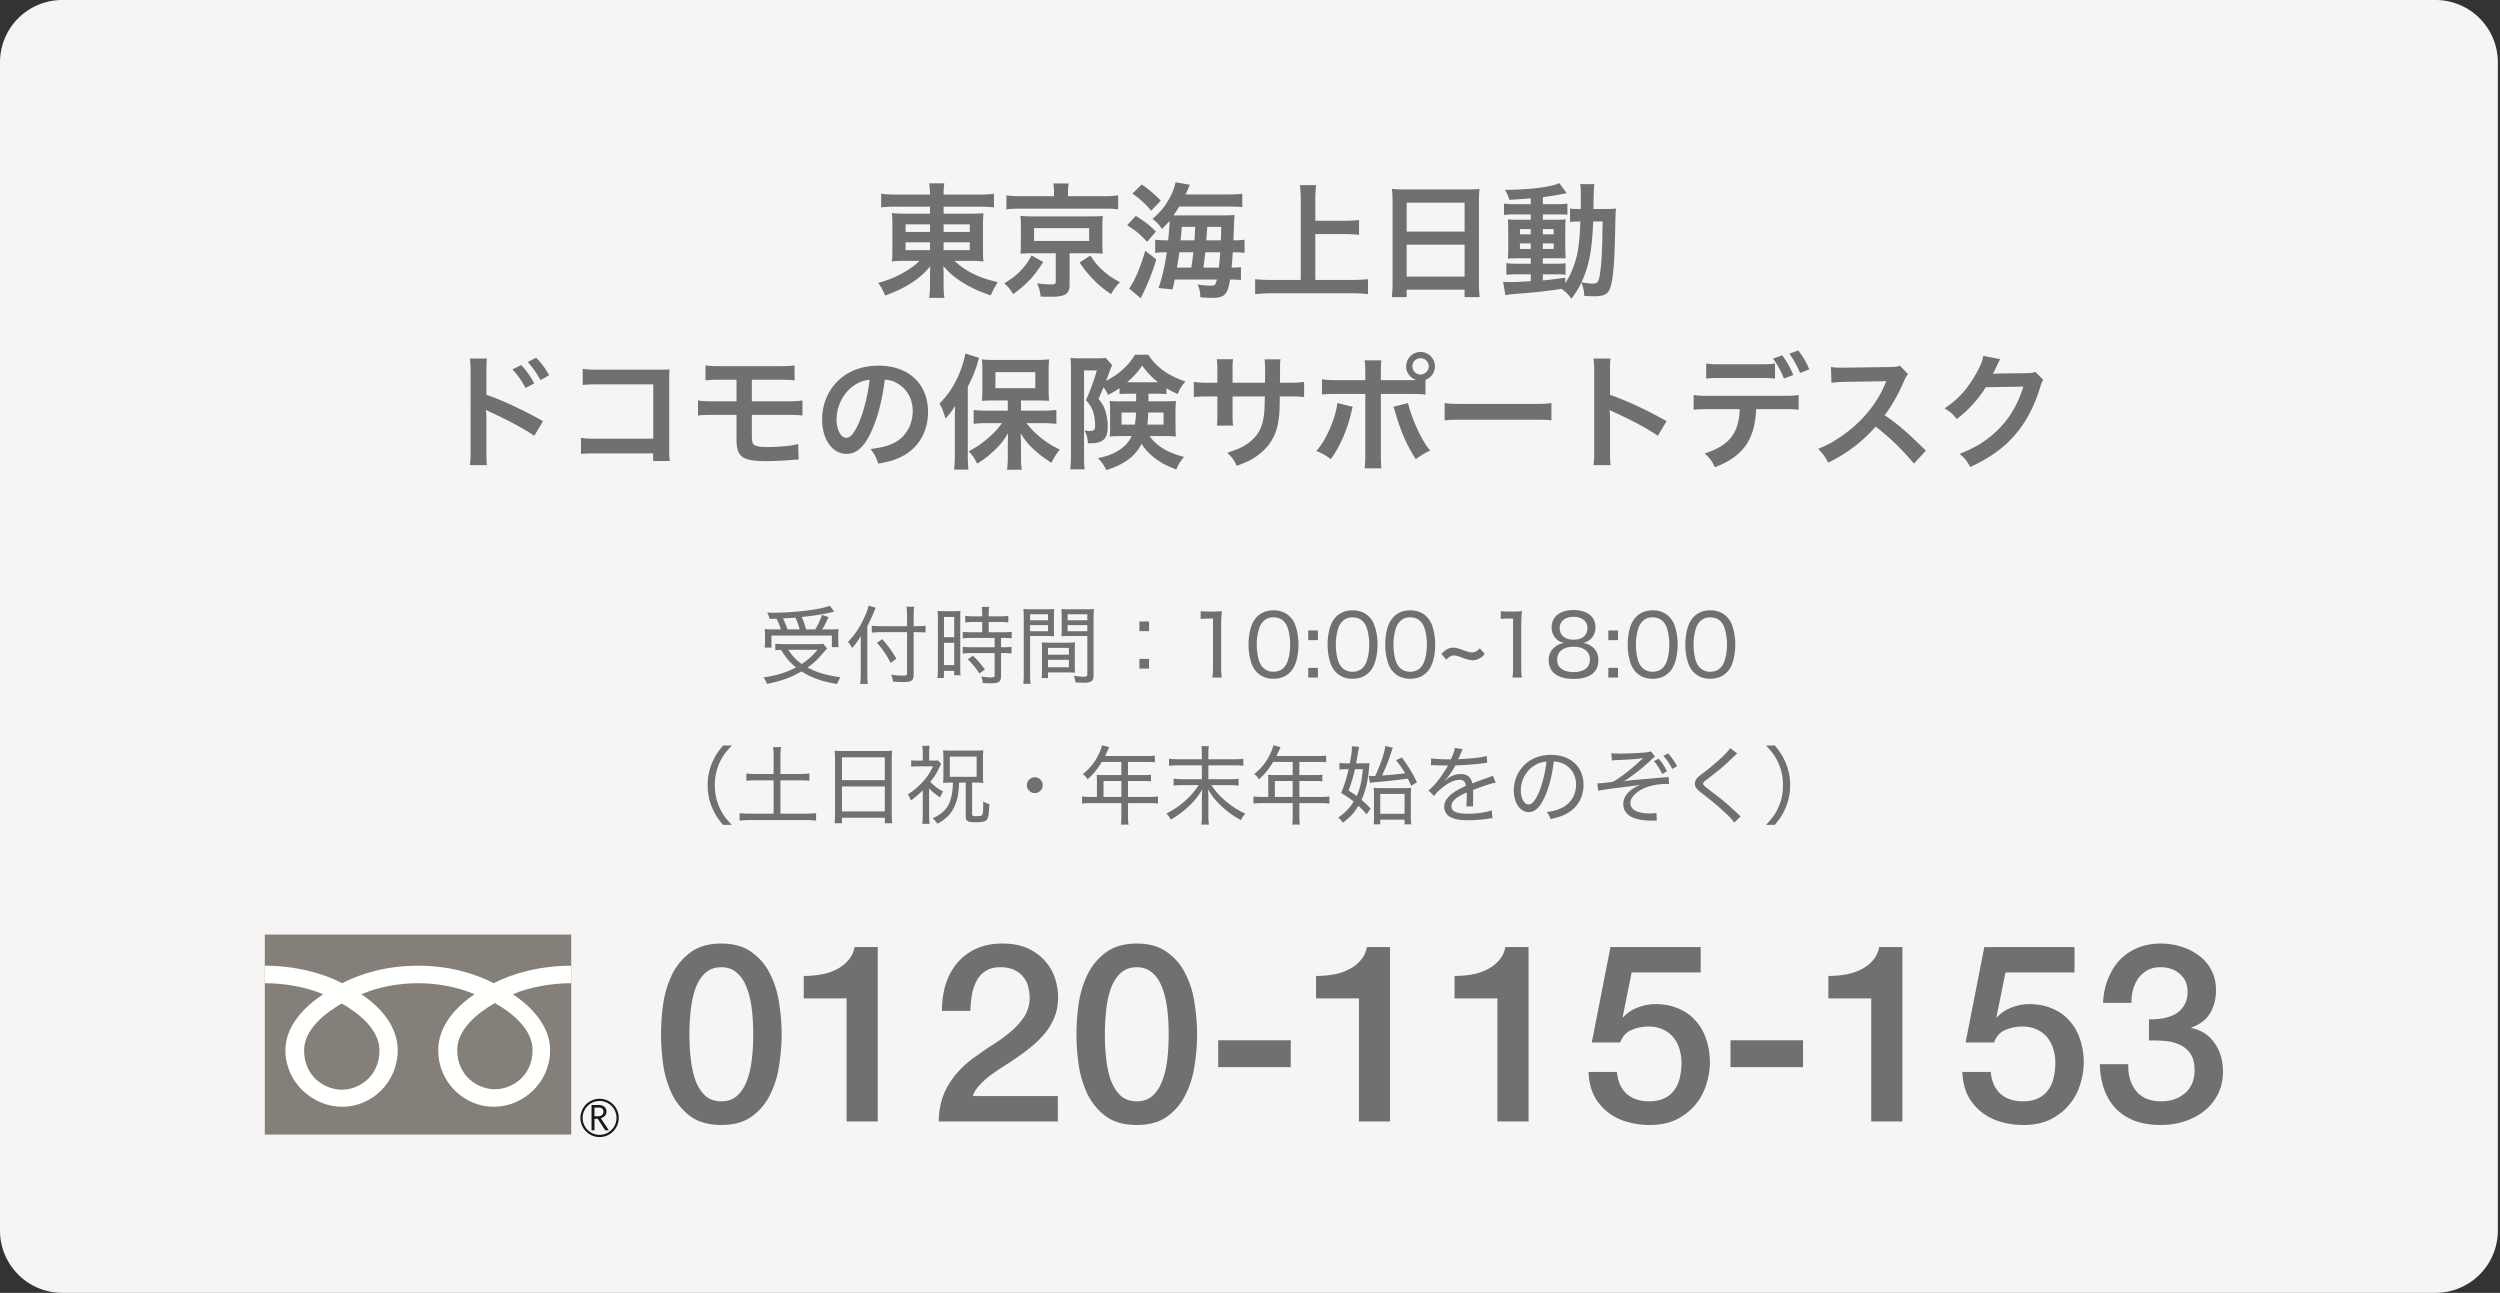 <svg width="321" height="166" viewBox="0 0 321 166" fill="none" xmlns="http://www.w3.org/2000/svg"><rect x="0" y="0" width="321" height="166" fill="#333333" stroke="none"/><path d="M0 8a8 8 0 0 1 8-8h304.723a8 8 0 0 1 8 8v150a8 8 0 0 1-8 8H8a8 8 0 0 1-8-8V8Z" fill="#F7F5F3"/><path d="M119.415 26.536h-4.336c-.816 0-1.344.016-1.936.096v-1.76c.56.08 1.152.112 2.048.112h4.224c-.016-.656-.032-.928-.112-1.44h1.952c-.08.496-.096.832-.096 1.44h4.368c.992 0 1.6-.032 2.096-.112v1.76c-.528-.064-1.2-.096-1.984-.096h-4.48v.896h3.344c.976 0 1.28-.016 1.776-.064-.048.48-.064 1.008-.064 1.616v2.96c0 .896 0 .896.064 1.632-.464-.064-.912-.08-1.792-.08h-1.92c1.424 1.344 3.12 2.176 5.552 2.736-.416.64-.56.928-.912 1.696-1.296-.432-2.256-.864-3.28-1.456-1.184-.704-1.936-1.312-2.8-2.304.016.528.032.832.032 1.104v1.152c0 .816.016 1.28.112 1.824h-1.968c.08-.624.112-1.088.112-1.824v-1.152c0-.192.016-.784.032-1.088-.816 1.008-1.792 1.808-3.056 2.528-.768.448-1.776.896-2.736 1.232-.352-.8-.496-1.072-.896-1.616 1.2-.336 2.032-.656 3.008-1.184.976-.528 1.744-1.088 2.288-1.648h-1.728c-.992 0-1.312.016-1.808.08 0-.16 0-.16.048-.464l.016-1.168V29c0-.832-.016-1.088-.064-1.648.432.064.816.08 1.744.08h3.152v-.896Zm0 2.272h-3.136v.976h3.136v-.976Zm1.744 0v.976h3.36v-.976h-3.36Zm-1.744 2.304h-3.136v1.008h3.136v-1.008Zm1.744 0v1.008h3.36v-1.008h-3.36Zm14.176-5.92v-.464c0-.432-.032-.8-.096-1.168h1.984c-.064.32-.096.672-.096 1.152v.48h4.576c.832 0 1.376-.032 1.872-.112v1.808c-.448-.08-.88-.096-1.76-.096h-10.864c-.864 0-1.264.016-1.728.096V25.08c.464.08 1.056.112 1.92.112h4.192Zm.224 7.328h-3.104c-.704 0-1.008.016-1.44.048.048-.4.064-.704.064-1.264v-2.288c0-.544-.016-.832-.016-.864 0-.016-.016-.096-.032-.224 0-.048 0-.112-.016-.208.128.016.128.016.384.032.144.016.656.032 1.056.032h7.696c1.104-.016 1.104-.016 1.456-.064a9.67 9.67 0 0 0-.064 1.296v2.288c0 .56.016.832.048 1.264a17.21 17.21 0 0 0-1.456-.048h-2.8v4c0 1.232-.528 1.584-2.416 1.584-.256 0-.416 0-1.296-.016-.08-.704-.192-1.12-.464-1.712.672.096 1.184.144 1.744.144.544 0 .656-.064.656-.336V32.52Zm-2.784-3.232v1.648h7.072v-1.648h-7.072Zm-.32 3.504 1.488.848c-1.216 1.92-2.016 2.752-3.856 4.128-.368-.608-.624-.928-1.136-1.392 1.04-.64 1.488-.992 2.096-1.616.592-.608.896-1.04 1.408-1.968Zm6.16.912 1.392-.896c.608.928.944 1.328 1.584 1.904.656.608 1.152.944 2.208 1.52a6.705 6.705 0 0 0-1.136 1.536c-1.104-.752-1.568-1.152-2.384-1.984-.656-.704-.992-1.12-1.664-2.08Zm13.616-8.736h4.976c1.216 0 1.696-.016 2.304-.096v1.712c-.432-.048-.944-.064-2.096-.064h-6c-.272.432-.464.752-.736 1.136h6.176c.768 0 1.248-.016 1.68-.048-.032.224-.048.416-.08.896 0 .112-.032.896-.08 2.352.784 0 .992-.016 1.424-.08v1.696a9.612 9.612 0 0 0-1.344-.08h-.16c-.064.832-.096 1.344-.16 1.968.64 0 .864-.016 1.2-.08v1.68a8.7 8.7 0 0 0-1.216-.064h-.176c-.336 1.984-.704 2.352-2.384 2.352-.256 0-.448-.016-1.44-.08-.016-.688-.096-1.056-.336-1.648a9.01 9.01 0 0 0 1.616.16c.592 0 .672-.064.848-.784h-5.408c-.112.512-.144.672-.288 1.264l-1.792-.176c.448-1.296.784-2.768 1.056-4.592h-.24c-.512 0-.8.016-1.248.08v-1.696c.448.064.8.08 1.488.08h.176c.128-1.2.176-1.856.176-2.496-.32.384-.48.56-.976 1.04-.32-.512-.688-.896-1.2-1.296 1.024-.912 1.504-1.488 2.048-2.432.464-.8.8-1.648.896-2.272l1.84.32c-.352.832-.352.832-.544 1.248Zm-1.12 9.392h1.856c.112-.736.144-.944.256-1.968h-1.792c-.096.688-.112.848-.32 1.968Zm3.408 0h1.984c.08-.72.128-1.312.176-1.968h-1.92a64.956 64.956 0 0 1-.24 1.968Zm-2.928-3.504h1.776c.032-.512.032-.512.096-1.728h-1.728c-.048.8-.064.992-.144 1.728Zm3.296 0h1.872c.032-.976.032-.976.048-1.728h-1.792c-.096 1.28-.096 1.28-.128 1.728Zm-9.488-6 1.2-1.168a14.738 14.738 0 0 1 2.448 2.08l-1.232 1.28c-.896-1.024-1.504-1.568-2.416-2.192Zm-.672 4.064 1.104-1.2c1.12.688 1.744 1.168 2.592 2.016l-1.136 1.312c-.88-.96-1.392-1.392-2.56-2.128Zm2.32 3.28 1.424 1.104c-.448 1.472-.752 2.272-1.376 3.68l-.624 1.312-1.504-1.264c.096-.096.192-.224.304-.432.624-1.008 1.232-2.528 1.776-4.4Zm21.84-2.144v5.888h4.608c.848 0 1.568-.032 2.16-.096v1.92a17.458 17.458 0 0 0-2.128-.112h-10.16a20 20 0 0 0-2.208.112v-1.92c.624.064 1.296.096 2.208.096h3.648V25.608c0-.704-.032-1.184-.112-1.84h2.096a12.91 12.91 0 0 0-.112 1.84v2.736h3.76c.704 0 1.28-.032 1.856-.096v1.904a16.706 16.706 0 0 0-1.856-.096h-3.76Zm9.92 6.16V25.96c0-.624-.032-1.184-.08-1.712.512.064 1.04.08 1.776.08h7.744c.752 0 1.248-.016 1.728-.08-.064.608-.08 1.072-.08 1.632v10.336c0 .832.032 1.36.096 1.936h-1.936v-.96h-7.44v.96h-1.904c.064-.544.096-1.184.096-1.936Zm1.808-10.192v3.712h7.44v-3.712h-7.44Zm0 5.392v4.096h7.44v-4.096h-7.44Zm15.936-5.2v-.752a65.678 65.678 0 0 1-2.752.192c-.128-.448-.256-.736-.56-1.28 3.136-.016 5.888-.352 6.976-.864l.96 1.312c-.144.016-.672.096-.88.144-.592.112-1.392.24-2.192.352v.896h1.664c.752 0 1.12-.016 1.488-.08v1.456c-.24-.048-.448-.064-1.152-.064h-2v.688h1.584c.72 0 1.008-.016 1.344-.048-.032.336-.048.592-.048 1.408v2.16c.016.768.032 1.248.048 1.456-.368-.032-.688-.032-1.44-.032h-1.488v.704h1.408c.8 0 1.136-.016 1.504-.064v1.504c-.288-.064-.512-.08-1.12-.08h-1.792v.784c.832-.08 1.376-.144 2.88-.352v.688c.688-1.024 1.216-2.32 1.52-3.68.24-1.168.336-2.16.416-4.224-.656 0-.912.016-1.328.064v-1.728c.32.048.592.064 1.136.064h.24c.016-.4.016-.672.016-1.168 0-1.328-.016-1.584-.096-2.032h1.84c-.08.432-.08.432-.128 3.2h1.392c.688 0 1.072-.016 1.504-.064-.064.576-.064.704-.112 3.008-.08 4.128-.288 6.384-.688 7.312-.288.704-.8.944-2 .944-.256 0-1.04-.032-1.28-.048-.032-.704-.112-1.04-.368-1.728-.384.816-.64 1.232-1.28 2.096-.336-.496-.72-.88-1.264-1.264-2.192.32-3.36.448-6.288.672-.304.032-.544.064-.928.128l-.288-1.712c.336.032.48.032.832.032.72 0 1.024-.016 2.72-.112v-.88h-1.648c-.512 0-1.056.016-1.488.064v-1.504c.448.064.784.08 1.504.08h1.632v-.704h-1.392c-.72 0-1.104.016-1.552.048.032-.4.048-.736.048-1.52v-2.064c0-.752-.016-1.056-.048-1.456.448.032.864.048 1.568.048h1.376v-.688h-1.952c-.672 0-1.04.016-1.488.08v-1.472c.432.064.832.08 1.488.08h1.952Zm0 3.2h-1.392v.672h1.392v-.672Zm1.552 0v.672h1.392v-.672h-1.392Zm-1.552 1.84h-1.392v.704h1.392v-.704Zm1.552 0v.704h1.392v-.704h-1.392Zm7.68-2.816h-1.216c-.16 3.808-.528 5.664-1.504 7.808.816.128 1.056.16 1.408.16.72 0 .832-.192 1.024-1.68.112-.848.16-1.536.224-3.312.016-.56.016-.56.032-1.856.016-.496.016-.592.032-1.12ZM62.519 59.72h-2.192c.064-.448.096-.88.096-1.792V47.672c-.016-.928-.032-1.248-.096-1.632h2.192c-.048.432-.064.736-.064 1.68v2.976c1.856.608 4.736 1.952 7.264 3.376L68.6 55.96c-1.12-.8-3.392-2.032-5.664-3.056-.368-.176-.416-.192-.544-.272.048.448.064.72.064 1.088v4.224c0 .864.016 1.312.064 1.776Zm3.28-12.288 1.12-.56c.704.752 1.136 1.36 1.68 2.352l-1.12.592c-.528-.976-.976-1.616-1.68-2.384Zm4.704.752-1.104.624a11.789 11.789 0 0 0-1.632-2.32l1.072-.56a9.253 9.253 0 0 1 1.664 2.256Zm13.36 10.032h-7.296c-1.104 0-1.488.016-1.968.064v-2.064c.592.096.88.112 2 .112h7.28v-6.976h-7.008c-1.136 0-1.472.016-2.048.08v-2.08c.592.096.896.112 2.064.112h7.696c.832 0 .832 0 1.392-.032-.048.432-.048.592-.048 1.328v8.784c0 .8.016 1.248.08 1.648h-2.144v-.976Zm10.704-4.944H91.64c-1.04 0-1.456.016-2.016.08v-1.936c.592.096.944.112 2.048.112h2.896V48.76h-1.952c-1.152 0-1.488.016-2.032.08v-1.936c.592.096.928.112 2.064.112h7.296c1.152 0 1.488-.016 2.08-.112v1.936c-.544-.064-.88-.08-2.048-.08h-3.44v2.768h4.448c1.088 0 1.456-.016 2.048-.112v1.936c-.56-.064-.976-.08-2.016-.08h-4.48v2.56c0 .96.08 1.2.432 1.36.304.144.8.208 1.648.208.576 0 1.552-.048 2.384-.128.608-.064.928-.112 1.488-.272l.048 2.032c-.112-.016-.208-.016-.272-.016-.144 0-.144 0-1.296.096-.704.048-1.776.096-2.544.096-3.12 0-3.856-.528-3.856-2.784v-3.152Zm19.04-4.528c-.304 2.512-.864 4.72-1.664 6.528-.912 2.064-1.936 3.008-3.248 3.008-1.824 0-3.136-1.856-3.136-4.432 0-1.76.624-3.408 1.76-4.656 1.344-1.472 3.232-2.24 5.504-2.24 3.84 0 6.336 2.336 6.336 5.936 0 2.768-1.44 4.976-3.888 5.968-.768.32-1.392.48-2.512.672-.272-.848-.464-1.2-.976-1.872 1.472-.192 2.432-.448 3.184-.88 1.392-.768 2.224-2.288 2.224-4 0-1.536-.688-2.784-1.968-3.552-.496-.288-.912-.416-1.616-.48Zm-1.952.016c-.832.096-1.408.32-2.064.784-1.344.96-2.176 2.608-2.176 4.32 0 1.312.56 2.352 1.264 2.352.528 0 1.072-.672 1.648-2.048.608-1.44 1.136-3.6 1.328-5.408Zm17.744 3.968v-1.312h-1.696c-.704 0-1.2.016-1.632.064.048-.48.064-.88.064-1.552v-2.336c0-.608-.016-.992-.064-1.456.464.064.912.08 1.776.08h5.104c.768 0 1.296-.016 1.76-.08-.048.496-.064.816-.064 1.552v2.272c0 .672.016 1.056.064 1.504-.176-.016-.176-.016-.464-.016-.064 0-.192 0-.352-.016-.304-.016-.56-.016-.768-.016h-2.032v1.312h2.8c.592 0 1.216-.032 1.744-.096v1.792a16.43 16.43 0 0 0-1.696-.096h-2.144c.672.832 1.024 1.184 1.712 1.76.864.72 1.552 1.152 2.56 1.632a9.134 9.134 0 0 0-1.072 1.712c-1.136-.768-1.472-1.024-2.032-1.52-.816-.72-1.264-1.248-1.92-2.272.032.528.048 1.28.048 1.712v1.488c0 .512.032.976.096 1.472h-1.888c.064-.512.096-.96.096-1.488V57.32c0-.128.016-.704.032-1.696-.64 1.072-1.104 1.632-2.048 2.48-.72.64-1.2.992-1.92 1.424-.4-.784-.496-.928-1.088-1.584a12.505 12.505 0 0 0 2.752-1.92c.624-.56.912-.88 1.536-1.696h-1.904c-.624 0-1.232.032-1.744.096v-1.776c.512.048 1.024.08 1.744.08h2.64Zm-1.584-4.944v2.064h5.12v-2.064h-5.12Zm-5.216 10.64V53.88c0-.528 0-.896.032-1.76a8.168 8.168 0 0 1-1.232 1.616c-.304-.976-.384-1.2-.768-1.936 1.184-1.168 2.048-2.512 2.704-4.24.304-.8.528-1.616.608-2.176l1.792.576c-.096.224-.096.224-.24.72-.336 1.088-.64 1.808-1.232 2.976v8.784c0 .688.016 1.216.08 1.856h-1.84c.064-.64.096-1.12.096-1.872Zm23.28-7.872h-.832c-.64 0-.912.016-1.296.048v-.768c-.496.352-.832.544-1.488.88-.192-.464-.288-.624-.576-.976-.336.816-.352.864-.64 1.456.496.656.688.976.864 1.52.208.592.32 1.344.32 2.048 0 1.184-.32 1.76-1.12 2.016-.304.112-.688.144-1.424.144-.032-.704-.16-1.152-.448-1.648.4.048.512.064.64.064.592 0 .736-.144.736-.704 0-.464-.064-.992-.16-1.408-.208-.8-.432-1.2-1.024-1.84.592-1.296.976-2.368 1.408-3.824h-1.648v10.896c0 .944.016 1.344.08 1.808h-1.856c.064-.496.096-.976.096-1.84V47.448c0-.528-.016-.992-.048-1.504.32.048.688.064 1.216.064h2.208c.544 0 .832-.016 1.088-.064l.832.944a7.044 7.044 0 0 0-.208.464c-.08.208-.176.48-.304.8-.176.496-.176.496-.288.752.88-.464 1.408-.8 1.984-1.312.816-.72 1.264-1.248 1.728-2.048h1.728c.992 1.584 2.528 2.688 4.768 3.44-.464.512-.72.912-.992 1.616-.768-.352-.976-.464-1.456-.752v.752a12.58 12.58 0 0 0-1.296-.048h-1.008v.976h2.128c.64 0 .976-.016 1.392-.048-.032.704-.048.896-.048 1.28v2.032c0 .32.016.752.048 1.264a13.35 13.35 0 0 0-1.504-.064h-1.888c.976 1.312 2.288 2.112 4.432 2.672-.464.576-.688.912-.992 1.616-1.2-.464-1.856-.8-2.576-1.328-.8-.576-1.408-1.216-1.872-1.968-.832 1.616-2.208 2.64-4.528 3.376-.368-.72-.624-1.088-1.088-1.536 1.168-.224 2.048-.576 2.864-1.12.704-.496 1.12-.96 1.472-1.712h-1.36c-.608 0-.992.016-1.456.064.016-.144.016-.144.032-.432.016-.144.016-.432.016-.64v-2.352c0-.48 0-.592-.048-1.152.416.048.592.048 1.376.048h2.016v-.976Zm-.016 2.416h-1.856v1.552h1.712c.08-.576.128-.96.144-1.552Zm3.536 0h-1.968a14.097 14.097 0 0 1-.112 1.552h2.08v-1.552Zm-.928-3.888h.208c-.832-.672-1.44-1.312-2.016-2.144-.592.864-1.072 1.392-1.936 2.144h3.744Zm9.792.064h4.16l.016-.72v-.512c0-1.056-.016-1.408-.08-1.776h2.064c-.048.368-.064.448-.064 1.072 0 .976 0 .976-.016 1.936h1.024c1.136 0 1.456-.016 2.08-.112v1.952c-.56-.064-.992-.08-2.048-.08h-1.072c-.032 1.92-.032 2.032-.112 2.64-.224 2.048-.912 3.408-2.304 4.592-.864.736-1.648 1.152-3.12 1.68-.304-.688-.512-.992-1.2-1.696 1.52-.464 2.288-.848 3.056-1.52 1.088-.944 1.552-2 1.696-3.84.032-.368.032-.752.064-1.856h-4.144v2.4c0 .672.016.928.064 1.344h-2.08c.048-.352.064-.784.064-1.376v-2.368h-.976c-1.056 0-1.488.016-2.048.08v-1.952c.624.096.944.112 2.08.112h.944v-1.6c0-.672-.016-1.008-.08-1.424h2.096c-.064.528-.064.56-.064 1.376v1.648Zm19.04-.336h3.664c.336 0 .496 0 .88-.016-.784-.256-1.296-.944-1.296-1.76a1.85 1.85 0 0 1 1.84-1.84c1.024 0 1.856.832 1.856 1.84 0 .784-.48 1.456-1.216 1.744v1.888c-.528-.064-.768-.08-2.032-.08h-3.696v7.76c0 .88.016 1.36.08 1.792h-2.176c.064-.432.096-.912.096-1.808v-7.744h-3.552c-1.248 0-1.488.016-2.016.08v-1.968c.56.096.864.112 2.048.112h3.52v-.896c0-.912-.032-1.264-.096-1.648h2.16c-.048.432-.064.672-.064 1.696v.848Zm5.088-2.816c-.576 0-1.04.464-1.04 1.04 0 .576.464 1.056 1.04 1.056.592 0 1.056-.48 1.056-1.056 0-.576-.464-1.04-1.056-1.04Zm-10.672 5.76 1.968.48c-.032.096-.048.192-.064.224 0 .032-.032.128-.064.272-.512 2.352-1.52 4.656-2.688 6.224-.752-.544-1.088-.736-1.856-1.04 1.232-1.328 2.48-4.192 2.704-6.16Zm7.184.48 1.888-.48c.496 2.08 1.776 4.848 2.832 6.096-.816.4-1.12.592-1.84 1.104-1.152-1.792-1.872-3.44-2.624-5.984-.128-.432-.144-.496-.256-.736Zm6.592 1.744v-2.224c.704.096 1.008.112 2.592.112h8.528c1.584 0 1.888-.016 2.592-.112v2.224c-.64-.08-.816-.08-2.608-.08h-8.496c-1.792 0-1.968 0-2.608.08Zm21.296 5.744h-2.192c.08-.512.096-.944.096-1.792V47.672c0-.784-.032-1.2-.096-1.632h2.192c-.064.48-.064.688-.064 1.68v2.976c2.192.768 4.704 1.936 7.264 3.376l-1.12 1.888c-1.328-.912-2.992-1.824-5.664-3.056-.368-.176-.416-.192-.544-.272.048.448.064.64.064 1.088v4.224c0 .832.016 1.248.064 1.776Zm21.12-13.056v1.952c-.496-.064-.72-.08-2.032-.08h-4.768c-1.312 0-1.52.016-2.032.08v-1.952c.544.096.864.112 2.064.112h4.704c1.216 0 1.536-.016 2.064-.112Zm1.008 5.872h-3.424c-.176 3.952-1.68 6.064-5.296 7.456-.384-.8-.656-1.152-1.312-1.776 3.136-.992 4.384-2.576 4.496-5.68h-3.888c-1.248 0-1.488.016-2.032.08v-1.904c.56.096.88.112 2.064.112h9.36c1.184 0 1.504-.016 2.064-.112v1.904c-.544-.064-.784-.08-2.032-.08Zm3.392-5.104-1.184.464a11.622 11.622 0 0 0-1.376-2.48l1.152-.416c.64.848 1.024 1.488 1.408 2.432Zm-4.656-1.392 1.184-.416c.608.832.976 1.472 1.424 2.528l-1.2.448c-.448-1.072-.816-1.728-1.408-2.56Zm19.632 11.824-1.536 1.664a30.757 30.757 0 0 0-4.912-4.752c-1.808 2.016-3.648 3.424-6.096 4.624-.448-.832-.64-1.088-1.296-1.776 1.232-.48 2-.912 3.2-1.76 2.416-1.696 4.336-4.016 5.376-6.512l.176-.416c-.256.016-.256.016-5.296.096-.768.016-1.2.048-1.744.128l-.064-2.048c.448.08.752.096 1.408.096h.384l5.632-.08c.896-.016 1.024-.032 1.424-.176l1.056 1.088c-.208.24-.336.464-.512.864-.736 1.712-1.52 3.104-2.496 4.416 1.008.672 1.872 1.344 2.96 2.32.4.352.4.352 2.336 2.224Zm14.048-10.112 1.024 1.008c-.16.24-.224.384-.4.96-.736 2.432-1.872 4.592-3.28 6.176-1.472 1.68-3.232 2.928-5.696 4.064-.448-.8-.656-1.072-1.36-1.68 1.6-.656 2.496-1.136 3.504-1.888 2.288-1.696 3.792-3.888 4.672-6.752l-4.816.08a15.66 15.66 0 0 1-3.744 4.096c-.48-.656-.72-.864-1.552-1.376 1.824-1.248 2.976-2.528 4.144-4.64.496-.912.752-1.536.816-2.112l2.192.432c-.096.144-.096.144-.272.496-.048.08-.048.08-.208.448l-.208.416c-.096.224-.096.224-.256.512.208-.016.464-.032.768-.032l3.504-.048c.624 0 .8-.032 1.168-.16ZM99.495 80.818h.77a8.963 8.963 0 0 0-.55-1.375c-.287.011-.43.011-.913.011-.067-.308-.067-.308-.298-.814.297.033.44.033.727.033 2.838 0 6.138-.407 7.315-.902l.561.759c-.143.033-.143.033-.451.11-.957.231-2.013.396-3.707.583.242.561.363.924.55 1.595h1.177a9.494 9.494 0 0 0 .869-1.87l.847.286c-.473.979-.605 1.232-.825 1.584h.88c.594 0 .913-.011 1.232-.044a6.756 6.756 0 0 0-.044.858v.737c0 .275.022.506.055.726h-.88v-1.496h-7.755v1.551h-.88a6.18 6.18 0 0 0 .055-.803v-.726c0-.297-.011-.517-.044-.858.33.044.681.055 1.308.055Zm1.617 0h1.573a10.291 10.291 0 0 0-.55-1.518c-.792.066-.836.066-1.595.099.253.55.396.891.572 1.419Zm4.576 1.837.528.616c-.154.143-.231.231-.396.418-.803.968-1.287 1.419-2.134 2.024 1.265.66 2.387.99 4.235 1.243a3.783 3.783 0 0 0-.44.869c-1.353-.231-2.101-.429-3.025-.814a9.386 9.386 0 0 1-1.54-.803c-1.32.77-2.662 1.254-4.444 1.606a2.577 2.577 0 0 0-.451-.836c1.638-.22 2.926-.616 4.18-1.287-.803-.649-1.188-1.111-1.914-2.244-.297 0-.496.022-.738.055v-.858c.286.044.65.066 1.112.066h4.059c.462 0 .726-.011.968-.055Zm-.726.781h-3.74c.517.792.979 1.287 1.716 1.815.847-.55 1.364-1.012 2.024-1.815Zm12.353-2.266v5.401c0 .814-.253 1.001-1.331 1.001-.484 0-.814-.011-1.32-.066a3 3 0 0 0-.253-.88c.66.099.979.121 1.474.121.484 0 .583-.044.583-.275V81.17h-3.333a9.46 9.46 0 0 0-1.199.066v-.902c.308.044.693.066 1.177.066h3.355v-1.188c0-.517-.033-.99-.077-1.309h.99c-.055.385-.066.77-.066 1.32V80.4h.473c.451 0 .781-.022 1.056-.066v.88a14.992 14.992 0 0 0-1.045-.044h-.484Zm-5.951-.759v6.105c0 .506.011.891.055 1.309h-.968c.044-.396.066-.759.066-1.331v-3.553c0-.528 0-.825.033-1.298a8.085 8.085 0 0 1-1.155 1.562c-.209-.418-.231-.462-.517-.781.946-.979 1.573-1.947 2.156-3.267.286-.638.429-1.056.484-1.397l.924.275a5.166 5.166 0 0 0-.22.506 21.628 21.628 0 0 1-.858 1.87Zm1.232 2.123.682-.462c.803.902 1.199 1.463 1.815 2.508l-.737.539c-.539-1.045-1.056-1.815-1.76-2.585Zm13.519-2.673h-1.089c-.385 0-.825.022-1.089.055v-.847a6.96 6.96 0 0 0 1.067.066h1.111v-.341c0-.341-.022-.583-.066-.869h.968a4.993 4.993 0 0 0-.066.869v.341h1.452a6.96 6.96 0 0 0 1.067-.066v.847a9.143 9.143 0 0 0-1.056-.055h-1.463v1.32h1.815c.495 0 .858-.022 1.133-.066v.858a6.96 6.96 0 0 0-1.067-.066h-.297v1.199h.275c.495 0 .803-.022 1.067-.066v.88a6.96 6.96 0 0 0-1.067-.066h-.275v2.915c0 .781-.275.968-1.386.968-.176 0-.253 0-.968-.033a2.46 2.46 0 0 0-.187-.847c.363.066.88.121 1.221.121.429 0 .495-.044.495-.286v-2.838h-2.97a8.68 8.68 0 0 0-1.122.066v-.88c.264.044.605.066 1.133.066h2.959v-1.199h-2.959c-.462 0-.781.022-1.133.066v-.858c.275.044.649.066 1.133.066h1.364v-1.32Zm-5.687 5.984v-6.336a9.44 9.44 0 0 0-.044-1.067c.22.022.22.022 1.001.033h.968c.55 0 .726-.011.979-.033-.033.253-.033.429-.033 1.078v6.105c0 .55.011.836.033 1.078h-.814v-.561h-1.32v.913h-.836c.044-.341.066-.715.066-1.21Zm.781-6.633v2.607h1.309v-2.607h-1.309Zm0 3.322v2.86h1.309v-2.86h-1.309Zm5.247 3.432-.693.517c-.528-.792-.902-1.243-1.496-1.826l.649-.462a10.992 10.992 0 0 1 1.54 1.771Zm5.808-4.301v4.873c0 .627.022.979.066 1.265h-.946c.044-.308.066-.649.066-1.276V79.41c0-.55-.011-.869-.044-1.221.308.033.594.044 1.144.044h1.683c.55 0 .814-.011 1.122-.044-.022.33-.033.616-.033 1.045v1.463c0 .451.011.715.033 1.001a15.106 15.106 0 0 0-1.089-.033h-2.002Zm0-2.794v.77h2.299v-.77h-2.299Zm0 1.397v.781h2.299v-.781h-2.299Zm8.151-.869v7.26c0 .792-.253 1.001-1.243 1.001-.231 0-.847-.022-1.067-.033a3.07 3.07 0 0 0-.231-.847c.528.066.979.11 1.21.11.44 0 .528-.055.528-.308v-4.917h-2.233c-.429 0-.803.011-1.089.033.022-.308.033-.583.033-1.001v-1.463c0-.385-.011-.715-.033-1.045.308.033.572.044 1.122.044h1.903c.572 0 .836-.011 1.155-.044-.044.44-.055.715-.055 1.21Zm-3.333-.528v.77h2.53v-.77h-2.53Zm0 1.397v.781h2.53v-.781h-2.53Zm.924 3.223v1.892c0 .418.011.704.033.99a15.657 15.657 0 0 0-1.1-.033h-2.376v.726h-.825c.044-.308.055-.605.055-1.056v-2.519c0-.385-.011-.693-.033-1.012.319.033.594.044 1.078.044h2.134a9.44 9.44 0 0 0 1.067-.044c-.022.297-.033.594-.033 1.012Zm-3.443-.308v.88h2.684v-.88h-2.684Zm0 1.54v.957h2.684v-.957h-2.684Zm12.98-4.928v1.243H146.3v-1.243h1.243Zm0 6.05H146.3v-1.243h1.243v1.243Zm6.622-6.358v-1.023c.308.044.528.055.968.055h.781c.418 0 .605-.011.979-.055-.066.66-.099 1.221-.099 1.826v5.412c0 .528.022.869.088 1.298h-1.221c.066-.407.088-.781.088-1.298v-6.281h-.572c-.374 0-.66.022-1.012.066Zm9.337 7.667c-.847 0-1.551-.275-2.09-.814a2.792 2.792 0 0 1-.671-1.034c-.286-.77-.429-1.639-.429-2.53 0-1.177.253-2.365.649-3.003.55-.924 1.43-1.408 2.563-1.408.847 0 1.584.286 2.101.814.308.308.539.671.671 1.034.286.77.429 1.628.429 2.552 0 1.32-.297 2.519-.781 3.201-.572.792-1.386 1.188-2.442 1.188Zm0-7.887c-.561 0-.99.176-1.331.561a2.162 2.162 0 0 0-.484.814 6.915 6.915 0 0 0-.319 2.145c0 .99.209 2.046.506 2.541.374.616.924.924 1.639.924.528 0 .99-.176 1.309-.506a2.18 2.18 0 0 0 .517-.869c.22-.66.319-1.353.319-2.123 0-.935-.198-1.991-.473-2.497-.352-.66-.913-.99-1.683-.99Zm5.718 1.683v1.243h-1.243V80.95h1.243Zm0 6.05h-1.243v-1.243h1.243V87Zm4.433.154c-.847 0-1.551-.275-2.09-.814a2.792 2.792 0 0 1-.671-1.034c-.286-.77-.429-1.639-.429-2.53 0-1.177.253-2.365.649-3.003.55-.924 1.43-1.408 2.563-1.408.847 0 1.584.286 2.101.814.308.308.539.671.671 1.034.286.77.429 1.628.429 2.552 0 1.32-.297 2.519-.781 3.201-.572.792-1.386 1.188-2.442 1.188Zm0-7.887c-.561 0-.99.176-1.331.561a2.162 2.162 0 0 0-.484.814 6.915 6.915 0 0 0-.319 2.145c0 .99.209 2.046.506 2.541.374.616.924.924 1.639.924.528 0 .99-.176 1.309-.506a2.18 2.18 0 0 0 .517-.869c.22-.66.319-1.353.319-2.123 0-.935-.198-1.991-.473-2.497-.352-.66-.913-.99-1.683-.99Zm7.402 7.887c-.847 0-1.551-.275-2.09-.814a2.792 2.792 0 0 1-.671-1.034c-.286-.77-.429-1.639-.429-2.53 0-1.177.253-2.365.649-3.003.55-.924 1.43-1.408 2.563-1.408.847 0 1.584.286 2.101.814.308.308.539.671.671 1.034.286.77.429 1.628.429 2.552 0 1.32-.297 2.519-.781 3.201-.572.792-1.386 1.188-2.442 1.188Zm0-7.887c-.561 0-.99.176-1.331.561a2.162 2.162 0 0 0-.484.814 6.915 6.915 0 0 0-.319 2.145c0 .99.209 2.046.506 2.541.374.616.924.924 1.639.924.528 0 .99-.176 1.309-.506a2.18 2.18 0 0 0 .517-.869c.22-.66.319-1.353.319-2.123 0-.935-.198-1.991-.473-2.497-.352-.66-.913-.99-1.683-.99Zm8.952 3.971.638.726c-.264.308-.407.429-.638.561a1.883 1.883 0 0 1-.891.253c-.33 0-.759-.11-1.331-.319-.572-.22-.836-.297-1.078-.297-.374 0-.649.154-1.001.539l-.627-.726c.528-.594.957-.814 1.595-.814.264 0 .627.099 1.276.341.506.187.781.264 1.034.264.407 0 .671-.132 1.023-.528Zm2.69-3.751v-1.023c.308.044.528.055.968.055h.781c.418 0 .605-.011.979-.055-.066.66-.099 1.221-.099 1.826v5.412c0 .528.022.869.088 1.298h-1.221c.066-.407.088-.781.088-1.298v-6.281h-.572c-.374 0-.66.022-1.012.066Zm8.138 3.069c-.979-.198-1.606-.99-1.606-2.002 0-1.364 1.089-2.222 2.816-2.222 1.738 0 2.816.847 2.816 2.211 0 1.023-.605 1.793-1.584 2.013a2.25 2.25 0 0 1 1.155.484c.539.418.803.99.803 1.727 0 1.551-1.133 2.409-3.168 2.409-2.057 0-3.212-.858-3.212-2.409 0-.781.319-1.386.957-1.815a2.29 2.29 0 0 1 1.023-.396Zm1.21-3.355c-1.078 0-1.782.561-1.782 1.441 0 .924.682 1.496 1.793 1.496 1.1 0 1.771-.561 1.771-1.496 0-.88-.693-1.441-1.782-1.441Zm.011 3.839c-1.32 0-2.112.627-2.112 1.661 0 1.012.77 1.595 2.09 1.595 1.342 0 2.112-.583 2.112-1.606 0-1.023-.792-1.65-2.09-1.65Zm5.696-2.09v1.243h-1.243V80.95h1.243Zm0 6.05h-1.243v-1.243h1.243V87Zm4.433.154c-.847 0-1.551-.275-2.09-.814a2.792 2.792 0 0 1-.671-1.034c-.286-.77-.429-1.639-.429-2.53 0-1.177.253-2.365.649-3.003.55-.924 1.43-1.408 2.563-1.408.847 0 1.584.286 2.101.814.308.308.539.671.671 1.034.286.77.429 1.628.429 2.552 0 1.32-.297 2.519-.781 3.201-.572.792-1.386 1.188-2.442 1.188Zm0-7.887c-.561 0-.99.176-1.331.561a2.162 2.162 0 0 0-.484.814 6.915 6.915 0 0 0-.319 2.145c0 .99.209 2.046.506 2.541.374.616.924.924 1.639.924.528 0 .99-.176 1.309-.506a2.18 2.18 0 0 0 .517-.869c.22-.66.319-1.353.319-2.123 0-.935-.198-1.991-.473-2.497-.352-.66-.913-.99-1.683-.99Zm7.402 7.887c-.847 0-1.551-.275-2.09-.814a2.792 2.792 0 0 1-.671-1.034c-.286-.77-.429-1.639-.429-2.53 0-1.177.253-2.365.649-3.003.55-.924 1.43-1.408 2.563-1.408.847 0 1.584.286 2.101.814.308.308.539.671.671 1.034.286.77.429 1.628.429 2.552 0 1.32-.297 2.519-.781 3.201-.572.792-1.386 1.188-2.442 1.188Zm0-7.887c-.561 0-.99.176-1.331.561a2.162 2.162 0 0 0-.484.814 6.915 6.915 0 0 0-.319 2.145c0 .99.209 2.046.506 2.541.374.616.924.924 1.639.924.528 0 .99-.176 1.309-.506a2.18 2.18 0 0 0 .517-.869c.22-.66.319-1.353.319-2.123 0-.935-.198-1.991-.473-2.497-.352-.66-.913-.99-1.683-.99ZM93.963 105.913h-1.122c-.649-.77-.946-1.221-1.276-1.925a7.32 7.32 0 0 1-.704-3.168 7.32 7.32 0 0 1 .704-3.168c.33-.704.627-1.155 1.276-1.925h1.122c-.825.869-1.166 1.353-1.529 2.112-.44.924-.649 1.903-.649 2.981 0 1.078.21 2.057.65 2.981.362.759.703 1.243 1.528 2.112Zm5.368-6.534v-2.266c0-.44-.022-.803-.077-1.188h1.034a8.086 8.086 0 0 0-.077 1.188v2.266h2.464c.583 0 .913-.022 1.254-.066v.935a10.172 10.172 0 0 0-1.254-.055h-2.464v4.279h3.245c.561 0 .979-.022 1.331-.066v.968a9.756 9.756 0 0 0-1.331-.077H96.35c-.539 0-.957.022-1.386.077v-.968c.352.044.792.066 1.386.066h2.981v-4.279h-2.244c-.539 0-.913.022-1.254.055v-.935c.32.044.715.066 1.254.066h2.244Zm7.887 5.104v-6.996c0-.429-.022-.781-.055-1.111.352.044.693.055 1.199.055h5.038c.517 0 .836-.011 1.155-.055-.044.33-.055.627-.055 1.045v7.051c0 .55.022.869.066 1.232h-.957V105h-5.5v.704h-.957c.044-.341.066-.726.066-1.221Zm.891-7.238v2.926h5.5v-2.926h-5.5Zm0 3.74v3.201h5.5v-3.201h-5.5Zm14.245-.495h-.374a7.31 7.31 0 0 0-.891.044c.033-.275.044-.539.044-.957v-2.332c0-.341-.011-.605-.044-.913.308.033.561.044 1.045.044h3.135c.451 0 .682-.011.99-.044a7.342 7.342 0 0 0-.044.913v2.387c0 .374.011.638.044.902a7.383 7.383 0 0 0-.902-.044h-.539v3.553c0 .594 0 .605.033.649.044.066.187.099.451.099.638 0 .781-.044.847-.242.077-.253.099-.605.099-1.65.242.165.484.275.792.352-.066 1.144-.11 1.529-.22 1.804-.165.407-.495.517-1.518.517-.671 0-.891-.033-1.1-.187-.143-.11-.198-.242-.198-.55v-4.345h-.858c-.044 1.32-.165 2.002-.495 2.827-.451 1.122-1.045 1.76-2.288 2.453a3.718 3.718 0 0 0-.605-.704c.704-.319 1.1-.594 1.54-1.045.682-.726 1.012-1.804 1.056-3.531Zm-.396-3.344v2.596h3.443v-2.596h-3.443Zm-2.662 4.081v3.399c0 .55.022.869.066 1.155h-.946c.044-.308.066-.594.066-1.155v-3.146c-.506.506-.803.759-1.518 1.298a3.095 3.095 0 0 0-.407-.781 8.122 8.122 0 0 0 1.914-1.606c.594-.649.946-1.188 1.331-1.991h-1.903c-.385 0-.616.011-.902.044v-.825c.242.033.484.044.869.044h.616v-1.034c0-.308-.022-.55-.066-.869h.957a4.819 4.819 0 0 0-.066.869v1.034h.462c.308 0 .517-.011.671-.033l.418.462c-.099.154-.11.176-.462.891-.187.385-.495.858-.946 1.408.484.506.924.836 1.661 1.254-.187.242-.264.396-.407.737a7.74 7.74 0 0 1-1.408-1.155Zm13.574-1.43a1.01 1.01 0 0 1 1.012 1.012c0 .561-.462 1.023-1.012 1.023a1.026 1.026 0 0 1-1.023-1.012c0-.561.462-1.023 1.023-1.023Zm7.975 2.53v-2.189c0-.242-.011-.44-.033-.649.231.022.473.033.781.033h2.387v-1.694h-2.508c-.583.957-1.078 1.573-1.826 2.233-.209-.33-.33-.462-.605-.66 1.1-.935 1.683-1.716 2.189-2.904.143-.33.22-.572.275-.803l.924.231c-.055.121-.077.165-.143.308-.066.132-.066.132-.242.517l-.143.319h5.357c.484 0 .737-.011 1.023-.055v.869c-.308-.044-.55-.055-1.023-.055h-2.42v1.694h1.925c.473 0 .726-.011 1.023-.055v.858a8.32 8.32 0 0 0-1.001-.044h-1.947v2.046h2.706a8.11 8.11 0 0 0 1.144-.066v.924a8.558 8.558 0 0 0-1.144-.066h-2.706v1.694c0 .495.022.77.077 1.067h-1.001c.055-.297.066-.55.066-1.078v-1.683h-3.894c-.473 0-.792.022-1.144.066v-.924c.33.044.66.066 1.144.066h.759Zm.847 0h2.288v-2.046h-2.288v2.046Zm13.464-4.84h3.234c.671 0 1.001-.022 1.254-.077v.924a9.099 9.099 0 0 0-1.254-.066h-3.234v1.782h2.607c.671 0 1.001-.022 1.265-.077v.902a9.855 9.855 0 0 0-1.265-.066h-2.222c.605.869.979 1.298 1.661 1.903.847.737 1.705 1.309 2.695 1.76a3.635 3.635 0 0 0-.561.825 11.203 11.203 0 0 1-2.497-1.782c-.737-.693-1.155-1.21-1.727-2.156.033.484.044.836.044 1.166v2.233c0 .451.022.803.077 1.122h-.99c.055-.33.077-.638.077-1.122v-2.222c0-.363.011-.638.044-1.177-.462.814-.891 1.353-1.562 2.013-.726.715-1.518 1.309-2.475 1.87-.132-.286-.286-.495-.561-.781 1.782-.913 3.135-2.112 4.147-3.652h-1.991c-.462 0-.836.022-1.232.066v-.902a7.73 7.73 0 0 0 1.232.077h2.398v-1.782h-2.97c-.506 0-.869.022-1.243.066v-.924a7.73 7.73 0 0 0 1.232.077h2.981v-.814a6.29 6.29 0 0 0-.055-.869h.957c-.055.275-.066.44-.066.869v.814Zm7.689 4.84v-2.189c0-.242-.011-.44-.033-.649.231.022.473.033.781.033h2.387v-1.694h-2.508c-.583.957-1.078 1.573-1.826 2.233-.209-.33-.33-.462-.605-.66 1.1-.935 1.683-1.716 2.189-2.904.143-.33.22-.572.275-.803l.924.231c-.055.121-.077.165-.143.308-.066.132-.066.132-.242.517l-.143.319h5.357c.484 0 .737-.011 1.023-.055v.869c-.308-.044-.55-.055-1.023-.055h-2.42v1.694h1.925c.473 0 .726-.011 1.023-.055v.858a8.32 8.32 0 0 0-1.001-.044h-1.947v2.046h2.706a8.11 8.11 0 0 0 1.144-.066v.924a8.558 8.558 0 0 0-1.144-.066h-2.706v1.694c0 .495.022.77.077 1.067h-1.001c.055-.297.066-.55.066-1.078v-1.683h-3.894c-.473 0-.792.022-1.144.066v-.924c.33.044.66.066 1.144.066h.759Zm.847 0h2.288v-2.046h-2.288v2.046Zm12.221-1.793-.176-.913c.143.011.264.022.495.022.099 0 .132 0 .352-.011.605-1.353.924-2.222 1.155-3.135.066-.286.11-.528.132-.715l.979.231c-.077.154-.077.154-.44 1.254-.198.583-.484 1.287-.946 2.31 1.584-.121 1.661-.132 2.948-.286-.319-.561-.55-.891-1.155-1.672l.748-.363c.957 1.342 1.265 1.848 1.936 3.179l-.748.462c-.209-.473-.275-.605-.429-.924-1.562.209-2.167.275-4.092.451-.429.033-.572.055-.759.11Zm-1.793-2.519h.715c.473 0 .77-.011 1.001-.044-.033.363-.033.363-.066.792-.132 1.529-.44 2.805-.946 3.949.418.352.638.561 1.166 1.111l-.528.737c-.451-.539-.627-.726-1.034-1.1-.528.891-1.056 1.452-2.002 2.178a2.632 2.632 0 0 0-.594-.66c.924-.66 1.452-1.21 1.98-2.057-.561-.451-.858-.649-1.617-1.111.418-.957.682-1.793.968-3.047h-.319c-.33 0-.605.022-.858.066v-.88c.275.044.55.066.902.066h.429c.198-1.034.275-1.639.275-2.079v-.121l.924.088a6.39 6.39 0 0 0-.132.649c-.055.363-.154.891-.264 1.463Zm.869.748h-1.012a19.9 19.9 0 0 1-.814 2.728c.561.374.759.506 1.034.715.44-.957.627-1.782.792-3.443Zm2.233 6.479v.605h-.847c.033-.231.044-.506.044-.968v-2.706c0-.462-.011-.77-.044-1.023.242.033.572.044.979.044h2.816c.517 0 .825-.011 1.034-.044-.044.286-.055.517-.055 1.122v2.453c0 .561.022.869.066 1.122h-.869v-.605h-3.124Zm0-3.3v2.552h3.124v-2.552h-3.124Zm8.899-4.444h.176c.341-.77.462-1.111.495-1.463l1.034.154c-.088.132-.088.132-.264.561a7.183 7.183 0 0 1-.33.737c.077-.011.077-.011.693-.044 1.364-.077 2.387-.209 2.97-.385l.066.88c-.209.022-.209.022-.847.11-.759.099-2.167.198-3.245.231-.319.594-.539.957-.891 1.397a3.098 3.098 0 0 1-.352.407c-.066.044-.11.077-.11.088l-.022.022a.136.136 0 0 0 .022.033c.066-.055.121-.088.154-.11.198-.165.264-.209.374-.275a2.839 2.839 0 0 1 1.518-.451c.825 0 1.331.407 1.485 1.199.858-.33 1.309-.495 1.848-.682.561-.198.594-.209.77-.319l.396.902c-.594.099-1.452.374-2.915.935.011.363.011.396.011.638 0 .121 0 .352-.011.572v.451c0 .187 0 .275.022.451l-.902.011c.033-.22.066-.869.066-1.463v-.341c-.671.308-1.034.506-1.32.726-.451.352-.649.66-.649 1.034 0 .693.627.979 2.178.979 1.122 0 2.332-.176 2.992-.44l.099 1.012c-.176.011-.22.011-.451.055-.836.132-1.848.209-2.739.209-1.023 0-1.727-.132-2.255-.429-.473-.264-.748-.748-.748-1.32 0-.627.385-1.221 1.166-1.782.407-.297.88-.55 1.617-.88-.066-.539-.319-.781-.814-.781-.671 0-1.518.407-2.387 1.155-.44.363-.682.627-.88.935l-.726-.726c.726-.55 1.661-1.727 2.409-3.036.033-.055.033-.055.099-.176-.033 0-.154.011-.198.011-.22 0-1.309-.022-1.54-.033-.11-.011-.165-.011-.22-.011-.055 0-.121 0-.231.022l.022-.902c.473.088 1.166.132 2.365.132Zm12.485 6.776c.957-.154 1.485-.308 2.024-.594 1.1-.583 1.738-1.661 1.738-2.937 0-1.199-.583-2.167-1.628-2.673-.385-.187-.693-.264-1.232-.297-.187 1.617-.583 3.234-1.1 4.4-.627 1.441-1.287 2.101-2.112 2.101-1.111 0-1.925-1.177-1.925-2.783 0-1.144.418-2.244 1.177-3.08.891-.979 2.123-1.485 3.619-1.485 2.497 0 4.158 1.54 4.158 3.861 0 1.705-.869 3.069-2.409 3.806-.528.253-.99.396-1.837.572-.143-.44-.22-.583-.473-.891Zm-.044-6.479c-.638.055-1.089.198-1.573.517-1.067.671-1.716 1.881-1.716 3.19 0 1.001.44 1.793 1.012 1.793.429 0 .847-.506 1.298-1.54.44-1.023.836-2.596.979-3.96Zm8.404-.154-.066-.935c.341.044.539.055 1.001.055 1.045 0 2.596-.066 3.41-.154.275-.022.506-.077.66-.143l.539.682c-.176.121-.275.198-.572.484-.979.935-2.299 1.98-3.421 2.684.506-.088 1.1-.154 2.64-.275l1.804-.165c.451-.033.759-.066.946-.077a2.28 2.28 0 0 0 .33-.055l.077.924-.253-.011c-1.144 0-2.233.209-3.047.594-.539.242-1.034.616-1.331 1.001-.242.308-.341.55-.341.869 0 .363.187.693.517.902.407.264 1.144.429 1.991.429.341 0 .572-.022.836-.077l.044 1.001-.814-.011c-1.21-.011-2.233-.253-2.772-.682-.473-.363-.715-.847-.715-1.408 0-1.034.748-1.903 2.178-2.508-.726.121-1.045.165-2.299.319-1.738.209-2.695.352-3.102.462l-.099-.968h.121c.363 0 1.199-.088 1.925-.22 1.023-.605 2.222-1.54 3.421-2.651.231-.209.264-.242.407-.374-.671.121-1.54.187-3.333.264-.396.011-.462.022-.682.044Zm5.401.088.605-.319c.44.517.682.869 1.078 1.617l-.616.352c-.319-.638-.66-1.177-1.067-1.65Zm1.21-.671.605-.33c.528.605.759.946 1.155 1.65l-.616.352a7.528 7.528 0 0 0-1.144-1.672Zm8.58-1.001.913.693c-.154.11-.286.231-1.353 1.243-.539.517-1.254 1.1-2.563 2.101-.374.286-.462.385-.462.517 0 .187.066.253.979.957 1.65 1.254 1.903 1.463 3.509 2.959.165.154.187.176.319.286l-.825.814c-.264-.385-.682-.836-1.419-1.507-.748-.693-1.166-1.045-2.805-2.321-.638-.506-.825-.759-.825-1.177 0-.275.121-.55.33-.77.132-.143.132-.143.946-.759 1.54-1.188 2.849-2.409 3.256-3.036Zm5.731 9.856h-1.133c.825-.869 1.166-1.353 1.529-2.112.44-.924.649-1.881.649-2.981 0-1.1-.209-2.057-.649-2.981-.363-.759-.704-1.243-1.529-2.112h1.133c.638.77.935 1.221 1.265 1.925a7.286 7.286 0 0 1 .704 3.168 7.286 7.286 0 0 1-.704 3.168c-.33.704-.627 1.155-1.265 1.925ZM92.619 121.152c1.6 0 2.901.373 3.904 1.12a7.236 7.236 0 0 1 2.368 2.816c.576 1.131.96 2.379 1.152 3.744.213 1.365.32 2.688.32 3.968 0 1.28-.107 2.603-.32 3.968a12.183 12.183 0 0 1-1.152 3.776 7.556 7.556 0 0 1-2.368 2.816c-1.003.725-2.304 1.088-3.904 1.088s-2.912-.363-3.936-1.088a7.973 7.973 0 0 1-2.368-2.816 13.433 13.433 0 0 1-1.152-3.776 28.491 28.491 0 0 1-.288-3.968c0-1.28.096-2.603.288-3.968.213-1.365.597-2.613 1.152-3.744a7.615 7.615 0 0 1 2.368-2.816c1.024-.747 2.336-1.12 3.936-1.12Zm0 20.256c.789 0 1.45-.224 1.984-.672.533-.469.949-1.088 1.248-1.856.32-.789.544-1.707.672-2.752.128-1.045.192-2.155.192-3.328s-.064-2.272-.192-3.296c-.128-1.045-.352-1.963-.672-2.752-.299-.789-.715-1.408-1.248-1.856-.534-.469-1.195-.704-1.984-.704-.811 0-1.483.235-2.016.704-.512.448-.928 1.067-1.248 1.856-.299.789-.512 1.707-.64 2.752a26.627 26.627 0 0 0-.192 3.296c0 1.173.064 2.283.192 3.328s.341 1.963.64 2.752c.32.768.736 1.387 1.248 1.856.533.448 1.205.672 2.016.672Zm10.581-16.096c.768 0 1.515-.064 2.24-.192a6.765 6.765 0 0 0 1.952-.64 4.798 4.798 0 0 0 1.504-1.152c.427-.469.704-1.045.832-1.728h2.976V144h-4v-15.808H103.2v-2.88ZM135.829 144h-15.296c.021-1.856.469-3.477 1.344-4.864.875-1.387 2.069-2.592 3.584-3.616a35.502 35.502 0 0 1 2.272-1.536 19.285 19.285 0 0 0 2.176-1.632 8.818 8.818 0 0 0 1.632-1.856c.427-.683.651-1.461.672-2.336 0-.405-.053-.832-.16-1.28a3.11 3.11 0 0 0-.544-1.28 3.095 3.095 0 0 0-1.152-.992c-.491-.277-1.131-.416-1.92-.416-.725 0-1.333.149-1.824.448a3.236 3.236 0 0 0-1.152 1.184c-.277.491-.491 1.077-.64 1.76a14.022 14.022 0 0 0-.224 2.208h-3.648c0-1.237.16-2.379.48-3.424.341-1.067.843-1.984 1.504-2.752a6.885 6.885 0 0 1 2.4-1.792c.96-.448 2.069-.672 3.328-.672 1.365 0 2.507.224 3.424.672.917.448 1.653 1.013 2.208 1.696a6.069 6.069 0 0 1 1.216 2.24c.235.789.352 1.547.352 2.272 0 .896-.139 1.707-.416 2.432a8.125 8.125 0 0 1-1.12 2.016 11.777 11.777 0 0 1-1.6 1.664c-.597.512-1.216.992-1.856 1.44-.64.448-1.28.875-1.92 1.28-.64.405-1.237.811-1.792 1.216a10.25 10.25 0 0 0-1.408 1.28c-.405.427-.683.885-.832 1.376h10.912V144Zm10.133-22.848c1.6 0 2.902.373 3.904 1.12a7.23 7.23 0 0 1 2.368 2.816c.576 1.131.96 2.379 1.152 3.744.214 1.365.32 2.688.32 3.968 0 1.28-.106 2.603-.32 3.968a12.174 12.174 0 0 1-1.152 3.776 7.55 7.55 0 0 1-2.368 2.816c-1.002.725-2.304 1.088-3.904 1.088s-2.912-.363-3.936-1.088a7.98 7.98 0 0 1-2.368-2.816 13.479 13.479 0 0 1-1.152-3.776 28.491 28.491 0 0 1-.288-3.968c0-1.28.096-2.603.288-3.968.214-1.365.598-2.613 1.152-3.744a7.622 7.622 0 0 1 2.368-2.816c1.024-.747 2.336-1.12 3.936-1.12Zm0 20.256c.79 0 1.451-.224 1.984-.672.534-.469.95-1.088 1.248-1.856.32-.789.544-1.707.672-2.752.128-1.045.192-2.155.192-3.328s-.064-2.272-.192-3.296c-.128-1.045-.352-1.963-.672-2.752-.298-.789-.714-1.408-1.248-1.856-.533-.469-1.194-.704-1.984-.704-.81 0-1.482.235-2.016.704-.512.448-.928 1.067-1.248 1.856-.298.789-.512 1.707-.64 2.752a26.627 26.627 0 0 0-.192 3.296c0 1.173.064 2.283.192 3.328s.342 1.963.64 2.752c.32.768.736 1.387 1.248 1.856.534.448 1.206.672 2.016.672Zm10.454-7.84h9.312v3.456h-9.312v-3.456Zm12.565-8.256c.768 0 1.515-.064 2.24-.192a6.765 6.765 0 0 0 1.952-.64 4.798 4.798 0 0 0 1.504-1.152c.427-.469.704-1.045.832-1.728h2.976V144h-4v-15.808h-5.504v-2.88Zm17.781 0c.768 0 1.515-.064 2.24-.192a6.755 6.755 0 0 0 1.952-.64 4.787 4.787 0 0 0 1.504-1.152c.427-.469.704-1.045.832-1.728h2.976V144h-4v-15.808h-5.504v-2.88Zm20.022-3.712h11.584v3.264h-8.864l-1.152 5.696.064.064a4.526 4.526 0 0 1 1.856-1.248 6.23 6.23 0 0 1 2.272-.448c1.109 0 2.101.192 2.976.576.874.363 1.61.885 2.208 1.568.597.661 1.045 1.451 1.344 2.368.32.917.48 1.909.48 2.976 0 .896-.15 1.824-.448 2.784a7.432 7.432 0 0 1-1.376 2.592c-.619.768-1.419 1.408-2.4 1.92-.982.491-2.155.736-3.52.736a9.96 9.96 0 0 1-3.04-.448 6.979 6.979 0 0 1-2.432-1.28 6.557 6.557 0 0 1-1.696-2.112c-.406-.853-.63-1.845-.672-2.976h3.648c.106 1.216.522 2.155 1.248 2.816.725.64 1.685.96 2.88.96.768 0 1.418-.128 1.952-.384.533-.256.96-.608 1.28-1.056.341-.448.576-.971.704-1.568a7.91 7.91 0 0 0 .224-1.92c0-.619-.086-1.205-.256-1.76a4.376 4.376 0 0 0-.768-1.504 3.645 3.645 0 0 0-1.344-1.024c-.534-.256-1.163-.384-1.888-.384-.768 0-1.494.149-2.176.448-.662.277-1.142.811-1.44 1.6h-3.648l2.4-12.256Zm15.413 11.968h9.312v3.456h-9.312v-3.456Zm12.565-8.256c.768 0 1.515-.064 2.24-.192a6.755 6.755 0 0 0 1.952-.64 4.787 4.787 0 0 0 1.504-1.152c.427-.469.704-1.045.832-1.728h2.976V144h-4v-15.808h-5.504v-2.88Zm20.022-3.712h11.584v3.264h-8.864l-1.152 5.696.064.064a4.526 4.526 0 0 1 1.856-1.248 6.23 6.23 0 0 1 2.272-.448c1.109 0 2.101.192 2.976.576.874.363 1.61.885 2.208 1.568.597.661 1.045 1.451 1.344 2.368.32.917.48 1.909.48 2.976 0 .896-.15 1.824-.448 2.784a7.432 7.432 0 0 1-1.376 2.592c-.619.768-1.419 1.408-2.4 1.92-.982.491-2.155.736-3.52.736a9.96 9.96 0 0 1-3.04-.448 6.979 6.979 0 0 1-2.432-1.28 6.557 6.557 0 0 1-1.696-2.112c-.406-.853-.63-1.845-.672-2.976h3.648c.106 1.216.522 2.155 1.248 2.816.725.64 1.685.96 2.88.96.768 0 1.418-.128 1.952-.384.533-.256.96-.608 1.28-1.056.341-.448.576-.971.704-1.568a7.91 7.91 0 0 0 .224-1.92c0-.619-.086-1.205-.256-1.76a4.376 4.376 0 0 0-.768-1.504 3.645 3.645 0 0 0-1.344-1.024c-.534-.256-1.163-.384-1.888-.384-.768 0-1.494.149-2.176.448-.662.277-1.142.811-1.44 1.6h-3.648l2.4-12.256Zm21.141 9.28a8.45 8.45 0 0 0 1.792-.128 5.252 5.252 0 0 0 1.6-.544 3.13 3.13 0 0 0 1.12-1.12c.299-.469.448-1.045.448-1.728 0-.96-.331-1.728-.992-2.304-.64-.576-1.472-.864-2.496-.864-.64 0-1.195.128-1.664.384a3.506 3.506 0 0 0-1.184 1.056 4.636 4.636 0 0 0-.672 1.472 5.413 5.413 0 0 0-.192 1.664h-3.648c.043-1.088.245-2.091.608-3.008.363-.939.853-1.749 1.472-2.432a6.77 6.77 0 0 1 2.304-1.6c.896-.384 1.909-.576 3.04-.576.875 0 1.728.128 2.56.384a7.286 7.286 0 0 1 2.272 1.12 5.376 5.376 0 0 1 1.632 1.888c.405.747.608 1.611.608 2.592 0 1.131-.256 2.123-.768 2.976-.512.832-1.312 1.44-2.4 1.824V132c1.28.256 2.272.896 2.976 1.92.725 1.003 1.088 2.229 1.088 3.68 0 1.067-.213 2.027-.64 2.88a6.732 6.732 0 0 1-1.728 2.144 8.182 8.182 0 0 1-2.528 1.344c-.96.32-1.973.48-3.04.48-1.301 0-2.443-.181-3.424-.544-.96-.384-1.771-.917-2.432-1.6-.64-.683-1.131-1.504-1.472-2.464-.341-.96-.523-2.027-.544-3.2h3.648c-.043 1.365.288 2.507.992 3.424.725.896 1.803 1.344 3.232 1.344 1.216 0 2.229-.341 3.04-1.024.832-.704 1.248-1.696 1.248-2.976 0-.875-.171-1.568-.512-2.08a3.193 3.193 0 0 0-1.344-1.152 5.255 5.255 0 0 0-1.888-.512 17.27 17.27 0 0 0-2.112-.064v-2.72Z" fill="#707070"/><path fill-rule="evenodd" clip-rule="evenodd" d="M34 145.678h39.344V120H34v25.678Z" fill="#848079"/><path fill-rule="evenodd" clip-rule="evenodd" d="M74.527 143.54a2.462 2.462 0 0 0 2.458 2.46 2.464 2.464 0 0 0 2.46-2.46 2.458 2.458 0 0 0-4.917 0Zm.285.001c0-1.199.975-2.175 2.173-2.175 1.197 0 2.174.976 2.174 2.175a2.176 2.176 0 0 1-2.174 2.173 2.176 2.176 0 0 1-2.173-2.173Z" fill="#1A1919"/><path fill-rule="evenodd" clip-rule="evenodd" d="M78.176 145.132h-.472l-.954-1.477h-.419v1.477h-.378v-3.249h.92c.308 0 .552.074.73.224.18.149.27.358.27.626a.798.798 0 0 1-.196.529 1.006 1.006 0 0 1-.54.314l1.04 1.556Zm-1.845-1.805h.477c.2 0 .362-.054.487-.162a.523.523 0 0 0 .186-.409c0-.363-.221-.544-.663-.544h-.487v1.115Z" fill="#1A1919"/><path fill-rule="evenodd" clip-rule="evenodd" d="M43.885 139.917c-2.158 0-4.838-1.649-4.838-5.053 0-2.642 2.616-4.752 4.838-6.014 2.22 1.262 4.837 3.372 4.837 6.014 0 3.404-2.679 5.053-4.837 5.053Zm14.824-5.11c0-2.642 2.614-4.753 4.836-6.015 2.222 1.262 4.836 3.373 4.836 6.015 0 3.402-2.677 5.052-4.836 5.052-2.159 0-4.837-1.65-4.837-5.052Zm14.629-10.811c-3.998 0-7.541.996-9.947 2.247-2.406-1.251-5.729-2.247-9.725-2.247-3.998 0-7.32.996-9.727 2.247-2.405-1.251-5.943-2.247-9.939-2.247v2.248c2.362 0 5.23.442 7.48 1.419-2.43 1.626-4.835 4.089-4.835 7.199 0 4.11 3.5 7.249 7.294 7.249 3.795 0 7.125-3.139 7.125-7.249 0-3.11-2.234-5.573-4.666-7.199 2.25-.977 4.904-1.419 7.268-1.419 2.363 0 5.016.442 7.267 1.419-2.431 1.626-4.666 4.089-4.666 7.199 0 4.11 3.33 7.249 7.124 7.249 3.796 0 7.241-3.139 7.241-7.249 0-3.11-2.35-5.573-4.782-7.199 2.252-.977 5.125-1.419 7.488-1.419v-2.248Z" fill="#FFFFFE"/></svg>